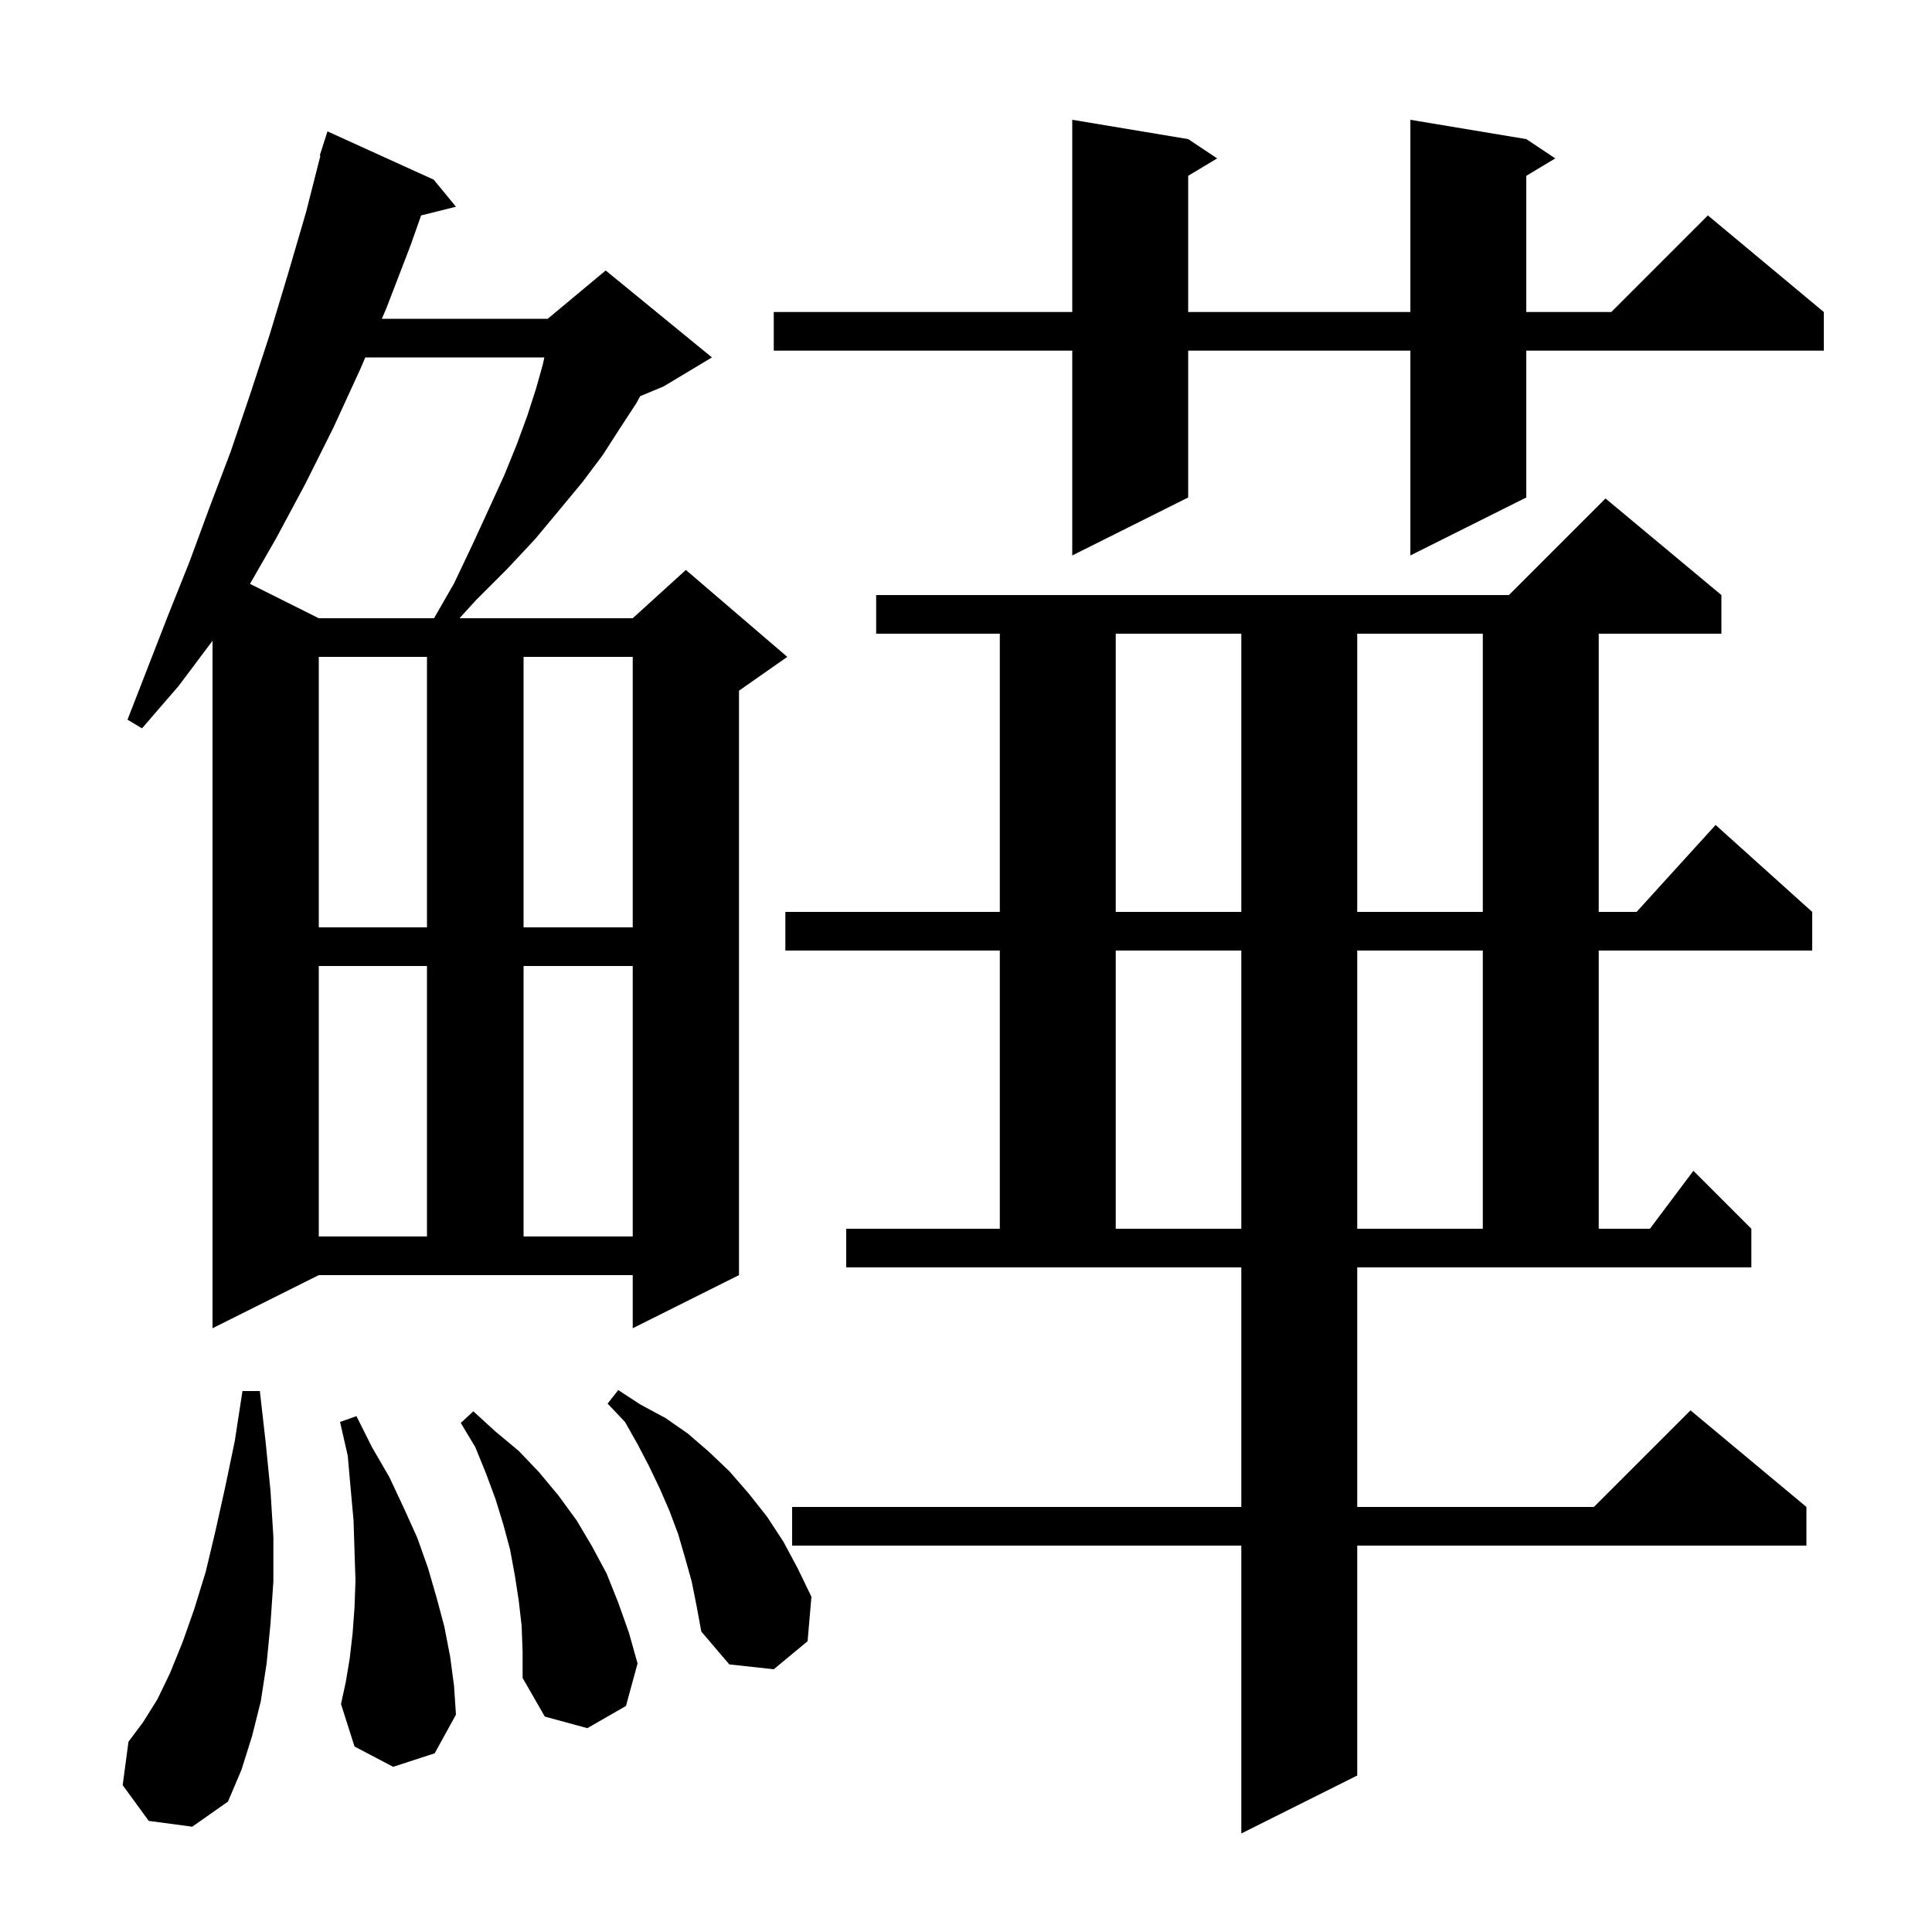 <svg xmlns="http://www.w3.org/2000/svg" xmlns:xlink="http://www.w3.org/1999/xlink" version="1.1" baseProfile="full" viewBox="0 0 200 200" width="200" height="200"><g fill="currentColor"><path d="M 140.5 156.0 L 165.0 156.0 L 175.0 146.0 L 187.0 156.0 L 187.0 160.0 L 140.5 160.0 L 140.5 183.8 L 128.5 189.8 L 128.5 160.0 L 82.0 160.0 L 82.0 156.0 L 128.5 156.0 L 128.5 131.2 L 87.6 131.2 L 87.6 127.2 L 103.5 127.2 L 103.5 98.4 L 81.3 98.4 L 81.3 94.4 L 103.5 94.4 L 103.5 65.6 L 90.7 65.6 L 90.7 61.6 L 156.2 61.6 L 166.2 51.6 L 178.2 61.6 L 178.2 65.6 L 165.5 65.6 L 165.5 94.4 L 169.418 94.4 L 177.6 85.4 L 187.6 94.4 L 187.6 98.4 L 165.5 98.4 L 165.5 127.2 L 170.8 127.2 L 175.3 121.2 L 181.3 127.2 L 181.3 131.2 L 140.5 131.2 Z M 15.4 188.5 L 12.7 184.8 L 13.3 180.3 L 14.8 178.3 L 16.3 175.9 L 17.6 173.2 L 18.9 170.0 L 20.1 166.6 L 21.3 162.7 L 22.3 158.5 L 23.3 154.0 L 24.3 149.2 L 25.1 144.0 L 26.9 144.0 L 27.5 149.3 L 28.0 154.3 L 28.3 159.1 L 28.3 163.7 L 28.0 168.1 L 27.6 172.2 L 27.0 176.1 L 26.1 179.7 L 25.0 183.2 L 23.6 186.5 L 19.9 189.1 Z M 54.0 168.3 L 53.7 165.7 L 53.3 163.1 L 52.8 160.4 L 52.1 157.8 L 51.3 155.2 L 50.3 152.5 L 49.2 149.8 L 47.7 147.3 L 49.0 146.1 L 51.3 148.2 L 53.7 150.2 L 55.8 152.4 L 57.8 154.8 L 59.7 157.4 L 61.3 160.1 L 62.8 162.9 L 64.0 165.9 L 65.1 169.0 L 66.0 172.2 L 64.8 176.6 L 60.8 178.9 L 56.4 177.7 L 54.1 173.7 L 54.1 171.0 Z M 40.7 182.9 L 36.7 180.8 L 35.3 176.4 L 35.8 174.1 L 36.2 171.7 L 36.5 169.1 L 36.7 166.4 L 36.8 163.6 L 36.7 160.6 L 36.6 157.4 L 36.3 154.1 L 36.0 150.7 L 35.2 147.2 L 36.9 146.6 L 38.5 149.8 L 40.3 152.9 L 41.8 156.1 L 43.2 159.2 L 44.3 162.3 L 45.2 165.4 L 46.0 168.4 L 46.6 171.5 L 47.0 174.5 L 47.2 177.5 L 45.0 181.5 Z M 71.6 163.7 L 70.9 161.2 L 70.2 158.8 L 69.3 156.4 L 68.3 154.1 L 67.2 151.8 L 66.0 149.5 L 64.7 147.2 L 62.9 145.3 L 64.0 143.9 L 66.3 145.4 L 68.9 146.8 L 71.2 148.4 L 73.4 150.3 L 75.5 152.3 L 77.5 154.6 L 79.4 157.0 L 81.1 159.6 L 82.6 162.4 L 84.0 165.3 L 83.6 169.9 L 80.1 172.8 L 75.5 172.3 L 72.6 168.9 L 72.1 166.2 Z M 22.0 137.5 L 22.0 66.333 L 18.5 71.0 L 14.7 75.4 L 13.2 74.5 L 17.4 63.7 L 19.6 58.2 L 21.7 52.5 L 23.9 46.7 L 25.9 40.8 L 27.9 34.7 L 29.8 28.4 L 31.7 21.9 L 33.168 16.114 L 33.1 16.1 L 33.9 13.6 L 44.9 18.6 L 47.2 21.4 L 43.594 22.302 L 42.5 25.4 L 40.0 31.9 L 39.529 33.0 L 56.7 33.0 L 62.7 28.0 L 73.7 37.0 L 68.7 40.0 L 66.27 41.012 L 65.9 41.7 L 64.2 44.3 L 62.4 47.1 L 60.3 49.9 L 57.9 52.8 L 55.4 55.8 L 52.5 58.9 L 49.3 62.1 L 47.568 64.0 L 65.5 64.0 L 71.0 59.0 L 81.5 68.0 L 76.5 71.5 L 76.5 132.0 L 65.5 137.5 L 65.5 132.0 L 33.0 132.0 Z M 33.0 100.0 L 33.0 128.0 L 44.2 128.0 L 44.2 100.0 Z M 54.2 100.0 L 54.2 128.0 L 65.5 128.0 L 65.5 100.0 Z M 115.5 98.4 L 115.5 127.2 L 128.5 127.2 L 128.5 98.4 Z M 140.5 98.4 L 140.5 127.2 L 153.5 127.2 L 153.5 98.4 Z M 33.0 68.0 L 33.0 96.0 L 44.2 96.0 L 44.2 68.0 Z M 54.2 68.0 L 54.2 96.0 L 65.5 96.0 L 65.5 68.0 Z M 115.5 65.6 L 115.5 94.4 L 128.5 94.4 L 128.5 65.6 Z M 140.5 65.6 L 140.5 94.4 L 153.5 94.4 L 153.5 65.6 Z M 37.814 37.0 L 37.3 38.2 L 34.5 44.3 L 31.6 50.1 L 28.6 55.7 L 25.879 60.44 L 33.0 64.0 L 44.93 64.0 L 47.0 60.4 L 48.9 56.4 L 50.6 52.7 L 52.2 49.2 L 53.5 46.0 L 54.6 43.0 L 55.5 40.2 L 56.2 37.7 L 56.352 37.0 Z M 158.0 14.4 L 161.0 16.4 L 158.0 18.2 L 158.0 32.3 L 166.8 32.3 L 176.8 22.3 L 188.8 32.3 L 188.8 36.3 L 158.0 36.3 L 158.0 51.5 L 146.0 57.5 L 146.0 36.3 L 123.0 36.3 L 123.0 51.5 L 111.0 57.5 L 111.0 36.3 L 80.1 36.3 L 80.1 32.3 L 111.0 32.3 L 111.0 12.4 L 123.0 14.4 L 126.0 16.4 L 123.0 18.2 L 123.0 32.3 L 146.0 32.3 L 146.0 12.4 Z "/></g></svg>